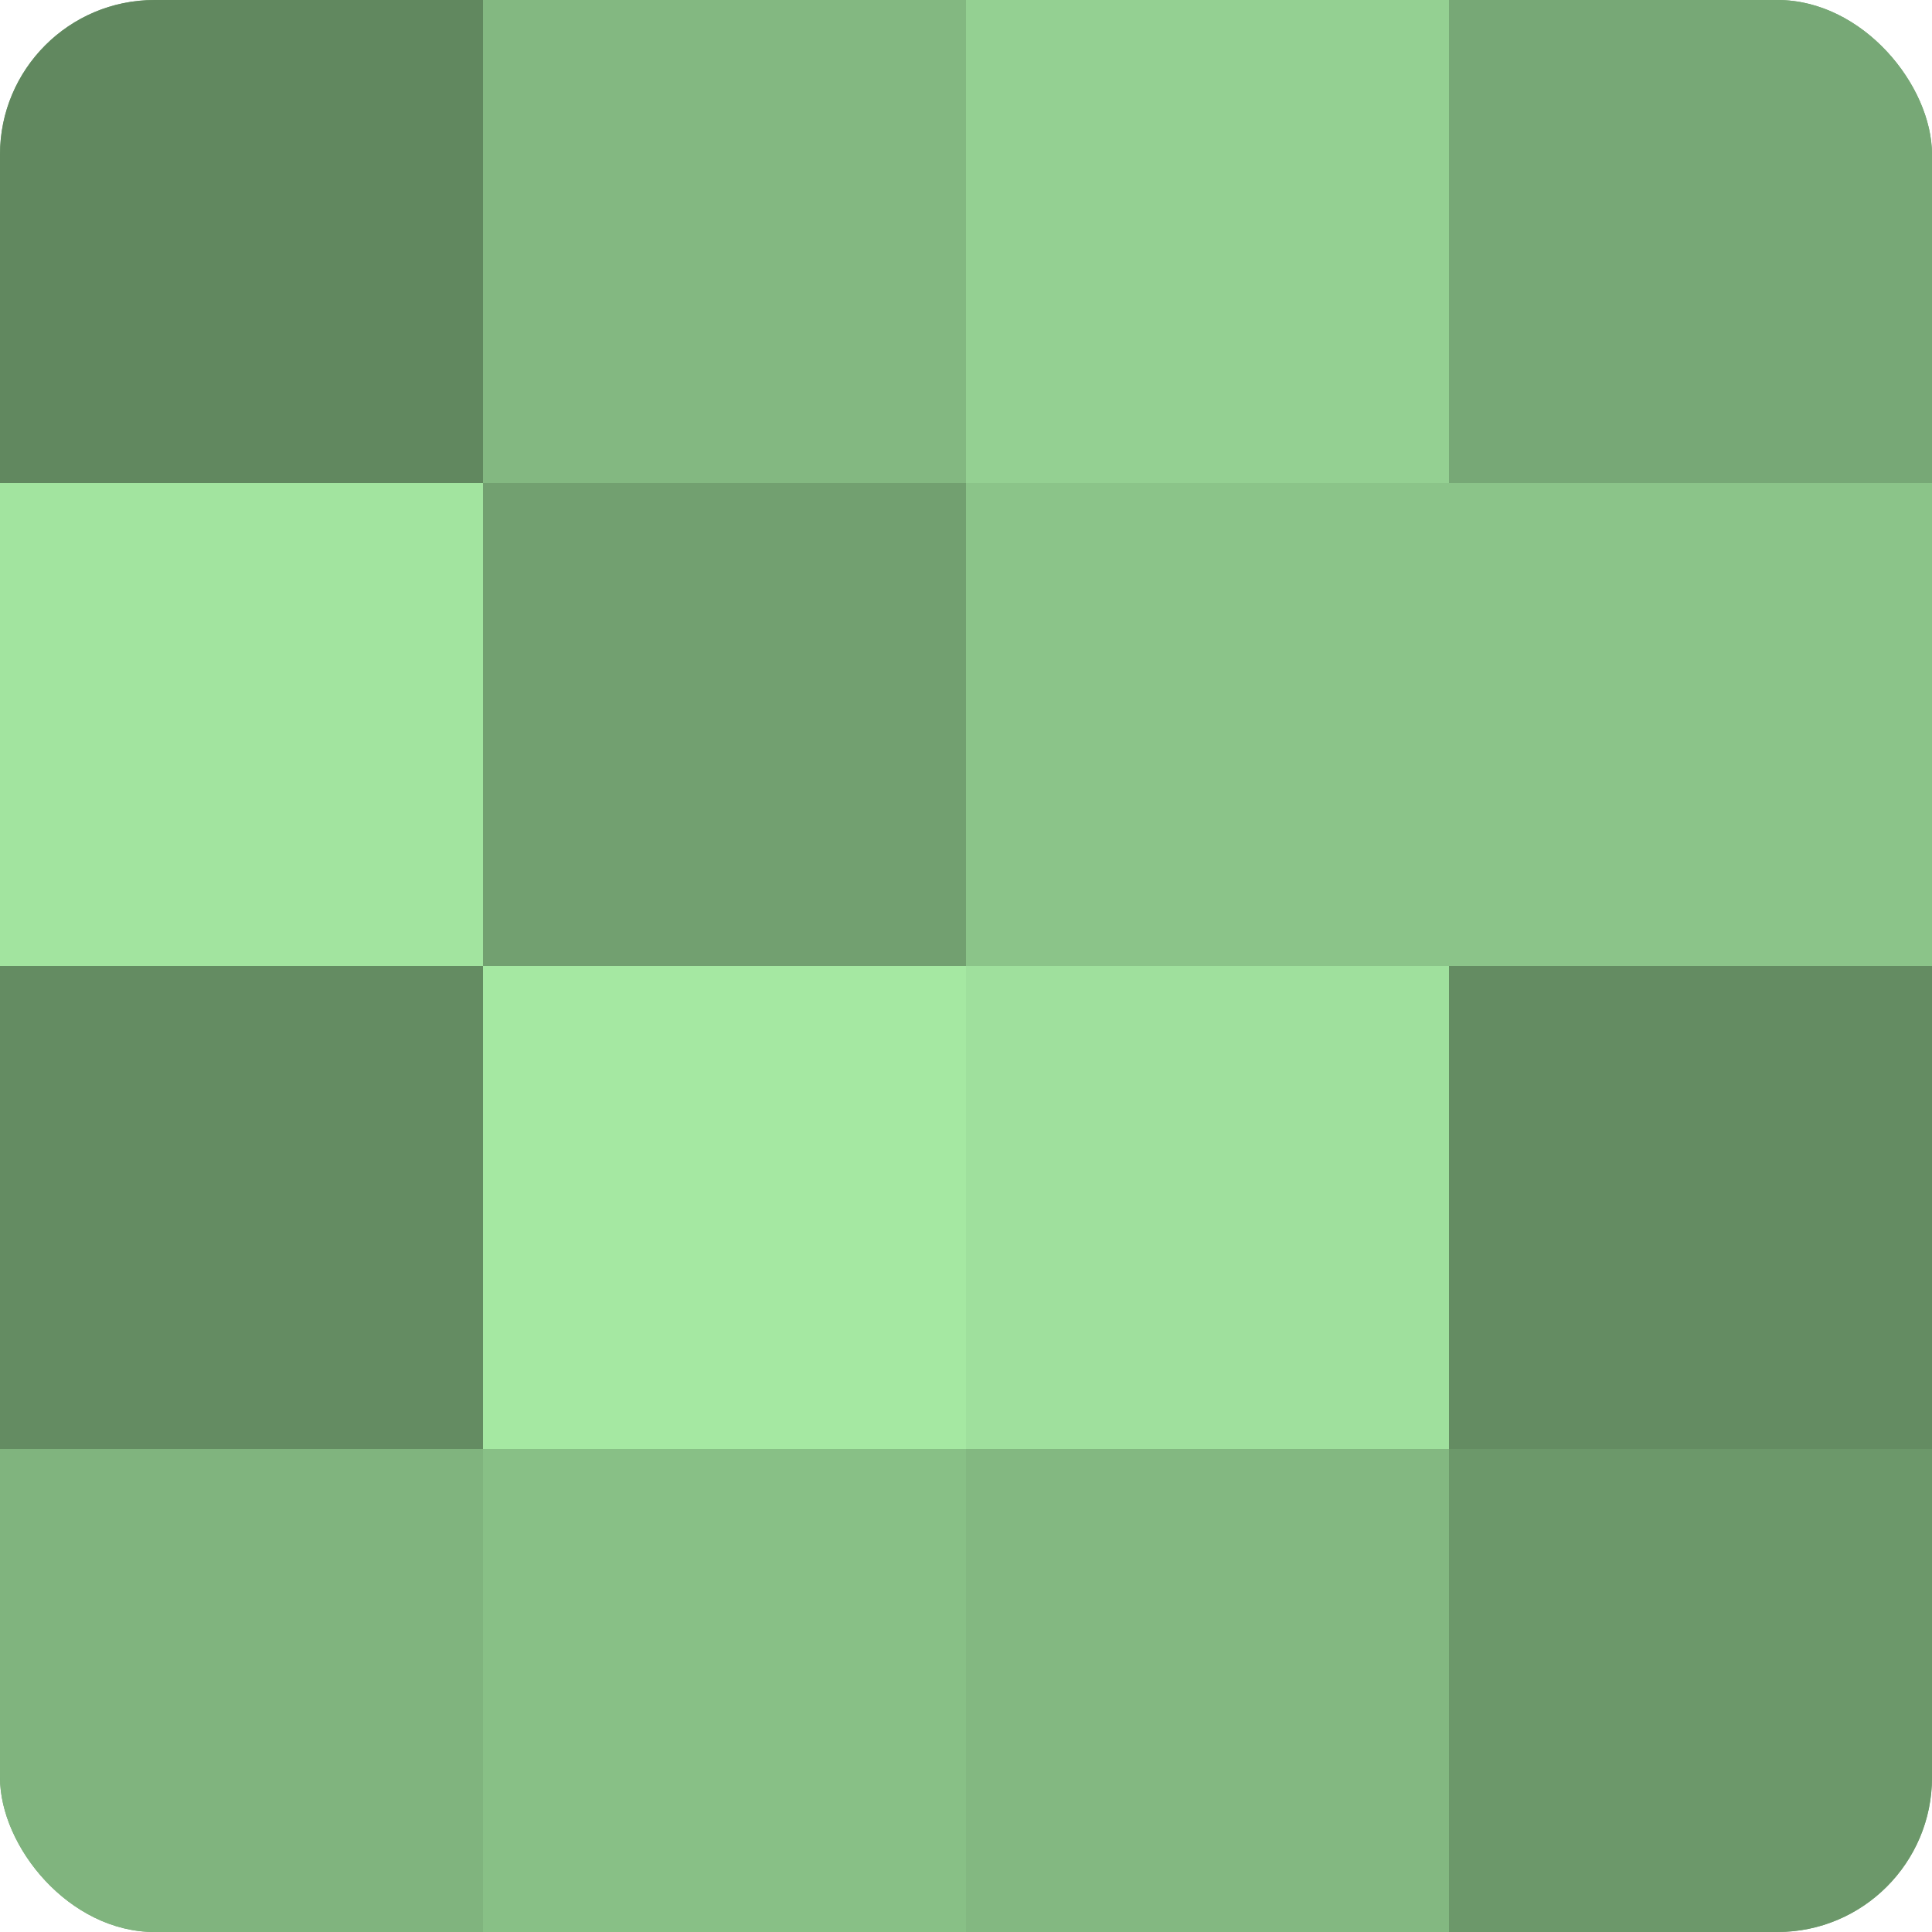 <?xml version="1.0" encoding="UTF-8"?>
<svg xmlns="http://www.w3.org/2000/svg" width="60" height="60" viewBox="0 0 100 100" preserveAspectRatio="xMidYMid meet"><defs><clipPath id="c" width="100" height="100"><rect width="100" height="100" rx="8" ry="8"/></clipPath></defs><g clip-path="url(#c)"><rect width="100" height="100" fill="#72a070"/><rect width="25" height="25" fill="#61885f"/><rect y="25" width="25" height="25" fill="#a2e49f"/><rect y="50" width="25" height="25" fill="#648c62"/><rect y="75" width="25" height="25" fill="#80b47e"/><rect x="25" width="25" height="25" fill="#83b881"/><rect x="25" y="25" width="25" height="25" fill="#72a070"/><rect x="25" y="50" width="25" height="25" fill="#a5e8a2"/><rect x="25" y="75" width="25" height="25" fill="#88c086"/><rect x="50" width="25" height="25" fill="#94d092"/><rect x="50" y="25" width="25" height="25" fill="#8bc489"/><rect x="50" y="50" width="25" height="25" fill="#9fe09d"/><rect x="50" y="75" width="25" height="25" fill="#83b881"/><rect x="75" width="25" height="25" fill="#77a876"/><rect x="75" y="25" width="25" height="25" fill="#8bc489"/><rect x="75" y="50" width="25" height="25" fill="#648c62"/><rect x="75" y="75" width="25" height="25" fill="#6c986a"/></g></svg>
